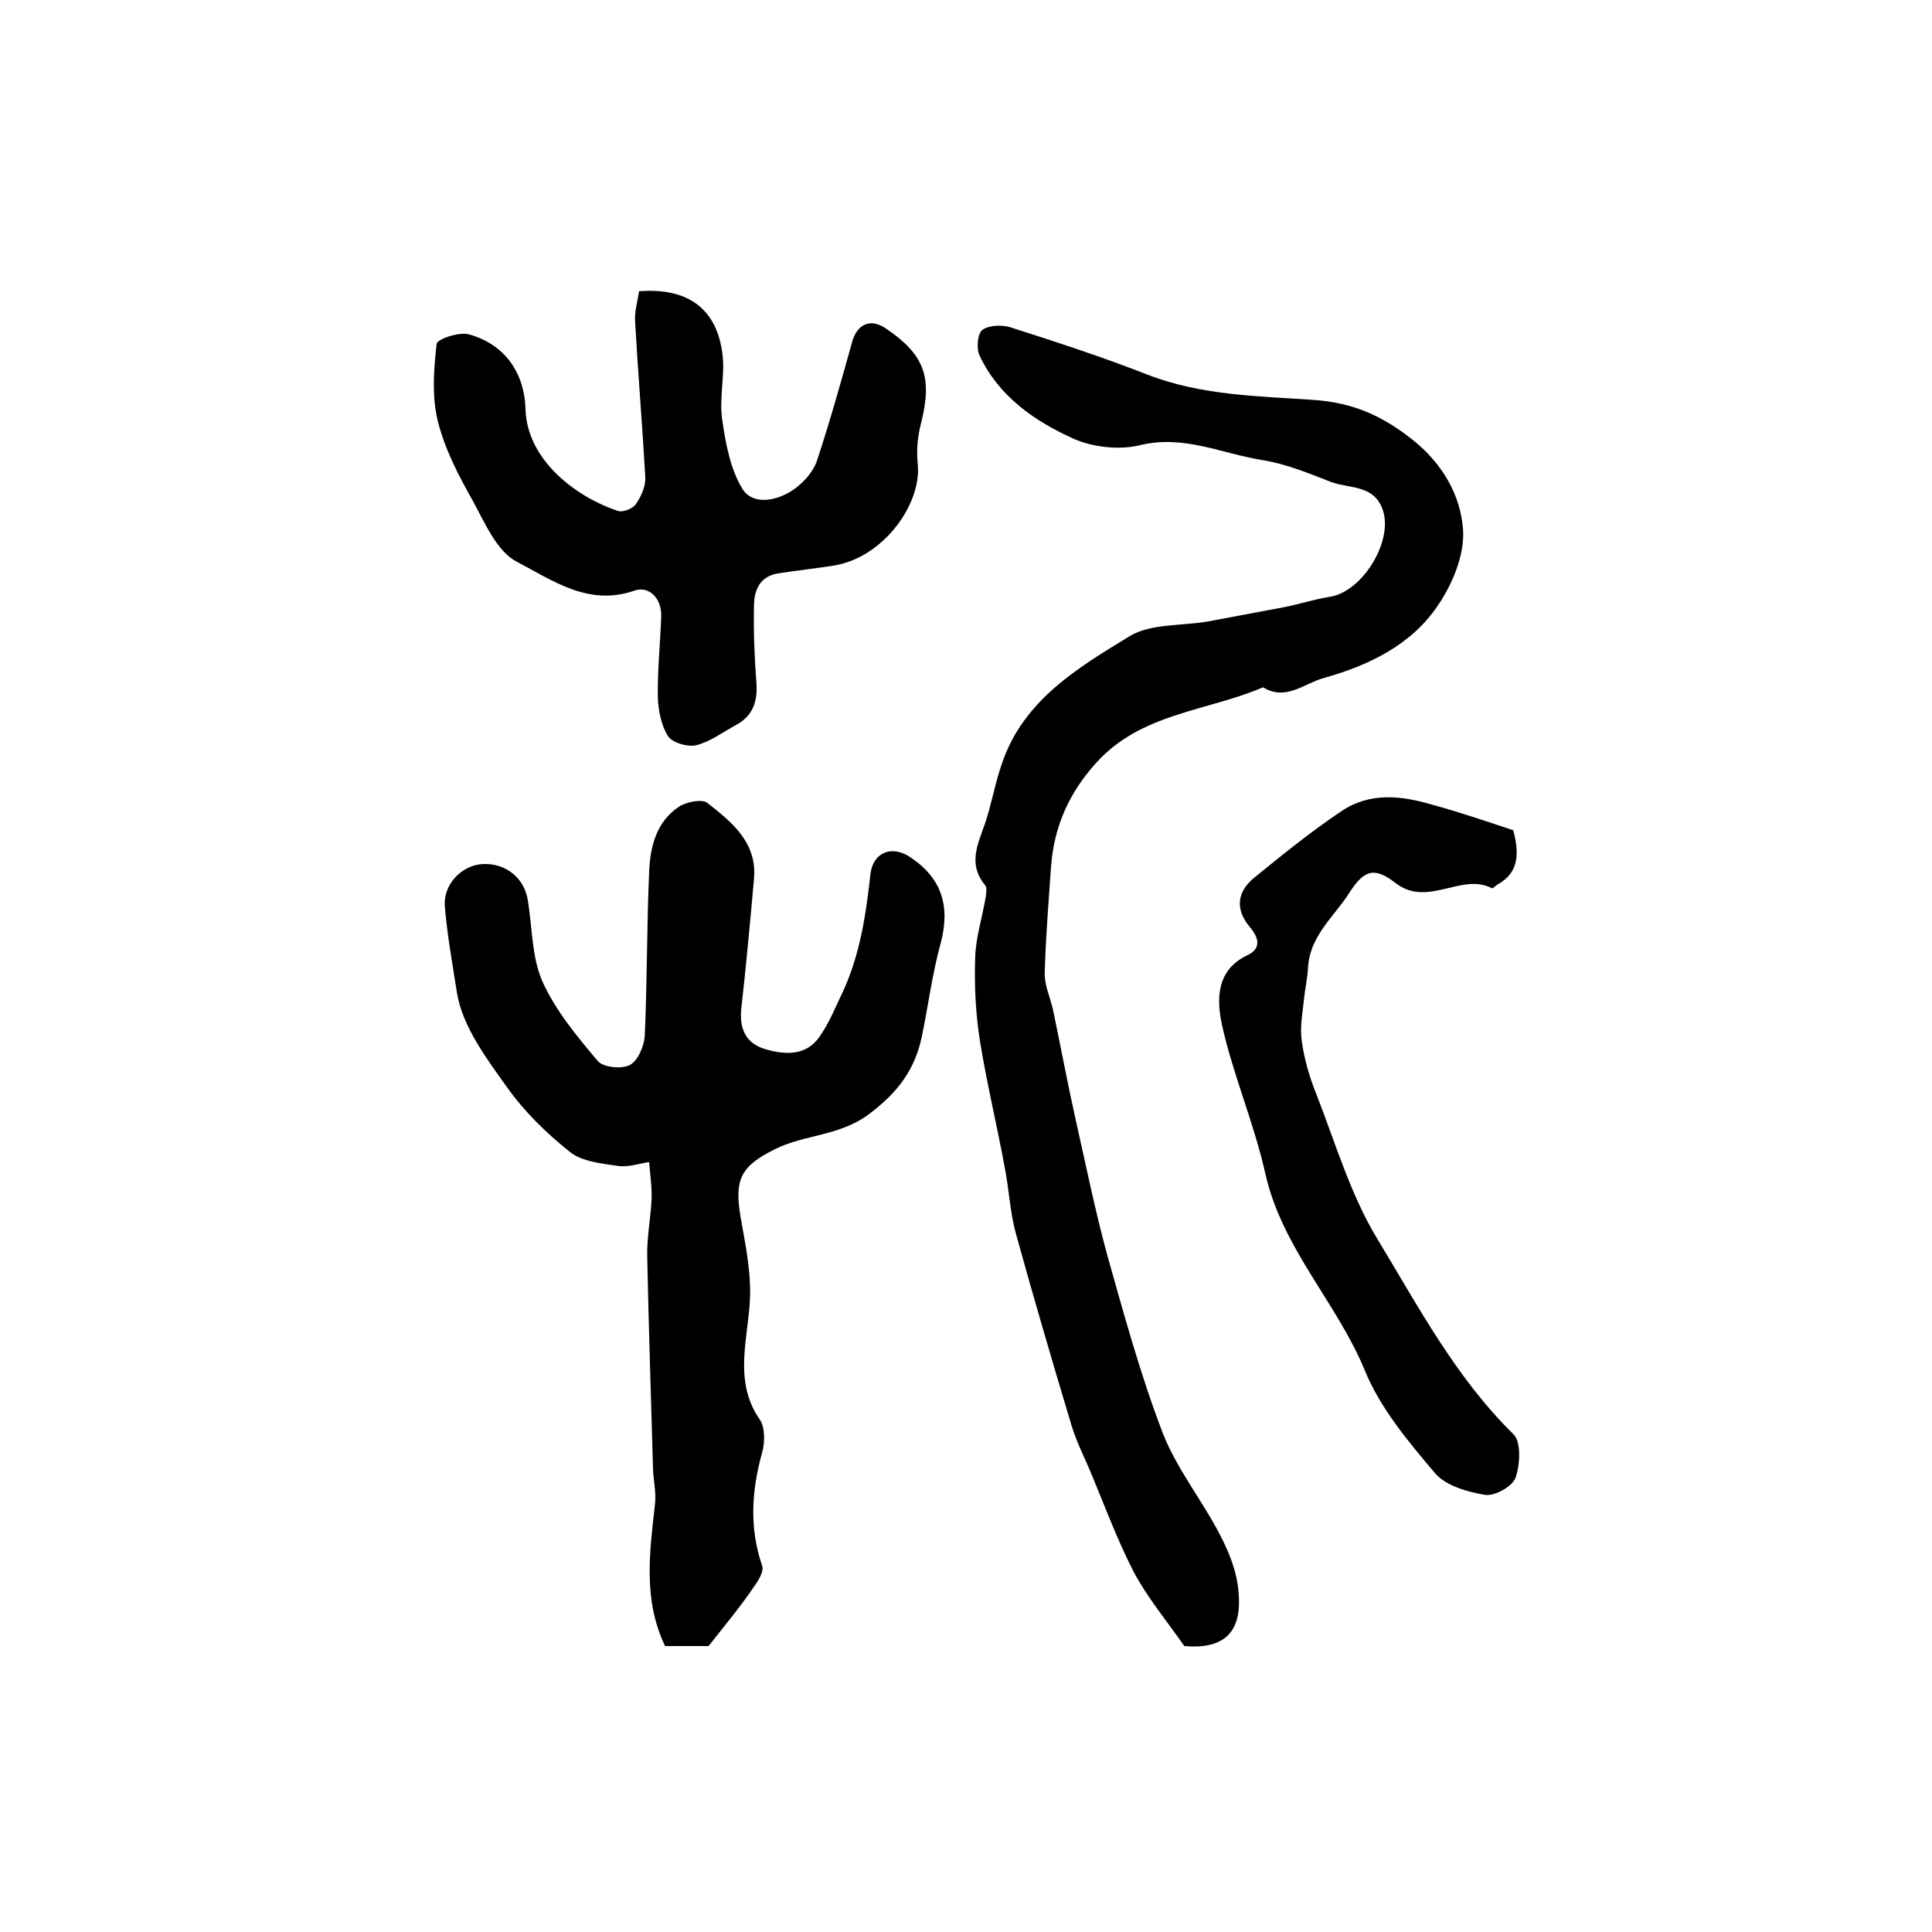 <?xml version="1.0" encoding="utf-8"?>
<!-- Generator: Adobe Illustrator 22.0.0, SVG Export Plug-In . SVG Version: 6.00 Build 0)  -->
<svg version="1.1" id="图层_1" xmlns="http://www.w3.org/2000/svg" xmlns:xlink="http://www.w3.org/1999/xlink" x="0px" y="0px"
	 viewBox="0 0 400 400" style="enable-background:new 0 0 400 400;" xml:space="preserve">
<style type="text/css">
	.st0{fill:#FFFFFF;}
</style>
<g>
	
	<path d="M245.2,340.8c-3.7-5.3-7.7-10.1-10.5-15.4c-3.6-7-6.3-14.5-9.4-21.8c-1.2-2.7-2.5-5.4-3.4-8.3c-4-13.3-7.9-26.6-11.6-40
		c-1.2-4.4-1.4-9.2-2.3-13.7c-1.6-8.7-3.7-17.3-5.1-26c-0.9-5.7-1.2-11.5-1-17.3c0.1-4.2,1.5-8.4,2.2-12.7c0.1-0.8,0.3-1.9-0.2-2.4
		c-3.5-4.3-1.5-8.3,0-12.6c1.4-4.1,2.1-8.4,3.5-12.4c4.4-13.2,15.7-19.9,26.5-26.5c4.3-2.6,10.6-2.1,16-3c5.3-1,10.7-2,16-3
		c3.1-0.6,6.1-1.6,9.2-2.1c6.9-0.9,13.4-11.5,11.2-18c-1.8-5.3-6.9-4.4-10.7-5.8c-4.6-1.8-9.2-3.7-14-4.5
		c-8.5-1.3-16.5-5.4-25.7-3.1c-4.2,1-9.5,0.4-13.5-1.3c-8.2-3.7-15.6-8.8-19.6-17.3c-0.7-1.5-0.4-4.6,0.6-5.3c1.4-1,4.1-1.1,5.9-0.5
		c9.4,3,18.9,6.1,28.1,9.7c11.2,4.4,23.1,4.5,34.6,5.3c8.4,0.6,14.3,3.4,20.4,8.2c6.2,4.9,10,11.5,10.5,18.6
		c0.4,5.2-2.2,11.4-5.3,15.9c-5.5,8.1-14.3,12.3-23.6,14.9c-4,1.1-7.8,4.8-12.5,1.9c-11.7,5-25.3,5.3-34.6,15.7
		c-5.6,6.2-8.7,13.2-9.3,21.5c-0.5,7.3-1.1,14.6-1.3,21.8c-0.1,2.6,1.1,5.1,1.7,7.7c1.6,7.6,3,15.2,4.7,22.8
		c2.1,9.3,4,18.7,6.5,27.9c3.5,12.4,6.9,24.9,11.5,36.9c2.9,7.5,8.2,14,11.9,21.2c1.9,3.6,3.5,7.7,3.8,11.6
		C257.3,338.1,253.3,341.5,245.2,340.8z"/>
	<path d="M146.7,340.8c-1.9,0-5.5,0-9,0c-4.6-9.6-3.2-19.4-2.1-29.3c0.3-2.4-0.3-4.9-0.4-7.4c-0.4-14.6-0.9-29.2-1.2-43.9
		c-0.1-3.9,0.7-7.9,0.9-11.8c0.1-2.6-0.3-5.2-0.5-7.8c-2.1,0.3-4.3,1.1-6.4,0.8c-3.4-0.5-7.5-0.9-10-2.9c-4.9-3.9-9.5-8.4-13.1-13.5
		c-4.3-6-9.2-12.6-10.3-19.5c-0.9-5.8-2-11.8-2.5-17.8c-0.4-4.5,3.4-8.5,7.7-8.8c4.8-0.3,8.8,2.8,9.5,7.6c0.9,5.6,0.8,11.7,3,16.7
		c2.7,6,7.1,11.3,11.4,16.4c1.1,1.4,5,1.8,6.7,0.9c1.7-0.9,3-4,3.1-6.2c0.5-11.3,0.4-22.6,0.9-33.8c0.2-5.2,1.5-10.4,6.2-13.5
		c1.5-1,4.7-1.6,5.8-0.8c5.1,4,10.4,8.2,9.7,15.8c-0.8,8.9-1.6,17.8-2.6,26.6c-0.5,4.2,0.8,7.4,4.9,8.6c4.1,1.2,8.5,1.5,11.3-2.6
		c2.1-3,3.4-6.4,5-9.7c3.4-7.6,4.6-15.6,5.5-23.8c0.5-4.7,4.5-6.2,8.3-3.6c6.6,4.4,8.3,10.3,6.2,18c-1.7,6.2-2.5,12.6-3.8,18.9
		c-1.4,6.9-4.9,11.7-10.9,16.2c-6.2,4.7-13.4,4.2-19.7,7.4c-6.8,3.4-8.3,6.1-7,13.8c0.9,5.3,2.1,10.6,2,16.4
		c-0.2,8.4-3.7,17.5,2,25.7c1.1,1.6,1.1,4.7,0.5,6.8c-2.2,7.9-2.7,15.6,0,23.5c0.4,1.1-0.8,3.1-1.7,4.3
		C153.5,332.4,150.4,336.1,146.7,340.8z"/>
	<path d="M132.3,60.3c10.2-0.8,16.2,3.7,17.3,13.2c0.5,4.3-0.7,8.9-0.1,13.2c0.7,5,1.7,10.4,4.2,14.5c2.2,3.5,7.1,2.5,10.4,0.3
		c2.1-1.4,4.2-3.7,5-6c2.7-8.1,5-16.4,7.3-24.6c1-3.8,3.8-5.1,7-2.9c8,5.4,9.7,10.1,7.3,19.6c-0.7,2.7-1,5.6-0.7,8.4
		c0.9,8.4-7.2,19.5-17.4,21.1c-3.8,0.6-7.6,1-11.4,1.6c-4,0.6-5.1,3.6-5.1,6.9c-0.1,5.2,0.1,10.5,0.5,15.7c0.3,3.9-0.7,6.9-4.2,8.8
		c-2.8,1.5-5.4,3.5-8.3,4.2c-1.7,0.4-4.9-0.5-5.8-1.9c-1.4-2.2-2-5.3-2.1-8c-0.1-5.6,0.5-11.2,0.7-16.8c0.1-3.7-2.5-6.4-5.6-5.3
		c-9.5,3.3-17-2.2-24.3-6c-4.1-2.1-6.6-8-9.1-12.6C94.9,98.4,92,92.8,90.6,87c-1.2-5-0.8-10.6-0.2-15.8c0.1-1,4.6-2.5,6.6-2
		c7.7,2.1,11.6,8.2,11.8,15.5c0.3,10.9,11.1,18.5,19.2,21.1c1,0.3,3.1-0.5,3.7-1.5c1.1-1.6,2-3.7,1.9-5.5
		c-0.6-10.7-1.5-21.4-2.1-32.1C131.3,64.7,132,62.5,132.3,60.3z"/>
	<path d="M313.3,171.9c1.6,5.9,0.5,9.1-3.2,11.2c-0.4,0.2-1,0.9-1.2,0.8c-6.4-3.3-13.3,4.1-20-1.1c-4.5-3.5-6.6-2.6-9.7,2.3
		c-3.2,4.9-8.1,8.8-8.4,15.4c-0.1,2.1-0.6,4.1-0.8,6.2c-0.3,2.9-0.9,5.9-0.5,8.7c0.5,3.8,1.6,7.6,3.1,11.3c3.9,10,7,20.6,12.5,29.7
		c8.5,14,16.2,28.7,28.2,40.5c1.7,1.6,1.4,6.3,0.5,9c-0.6,1.8-4.3,3.9-6.3,3.6c-3.7-0.6-8.2-1.9-10.4-4.5
		c-5.5-6.5-11.3-13.4-14.5-21.2c-5.8-14.1-17.1-25.3-20.6-40.7c-2.3-10.4-6.7-20.5-9-30.9c-1.1-5.1-1.3-11.3,5.2-14.4
		c2.8-1.3,2.6-3.4,0.7-5.7c-3.2-3.7-2.9-7.4,0.8-10.4c5.9-4.8,11.8-9.6,18.1-13.8c5.8-3.9,12.3-3.2,18.7-1.3
		C302.4,168.2,308.2,170.2,313.3,171.9z"/>
</g>
</svg>
